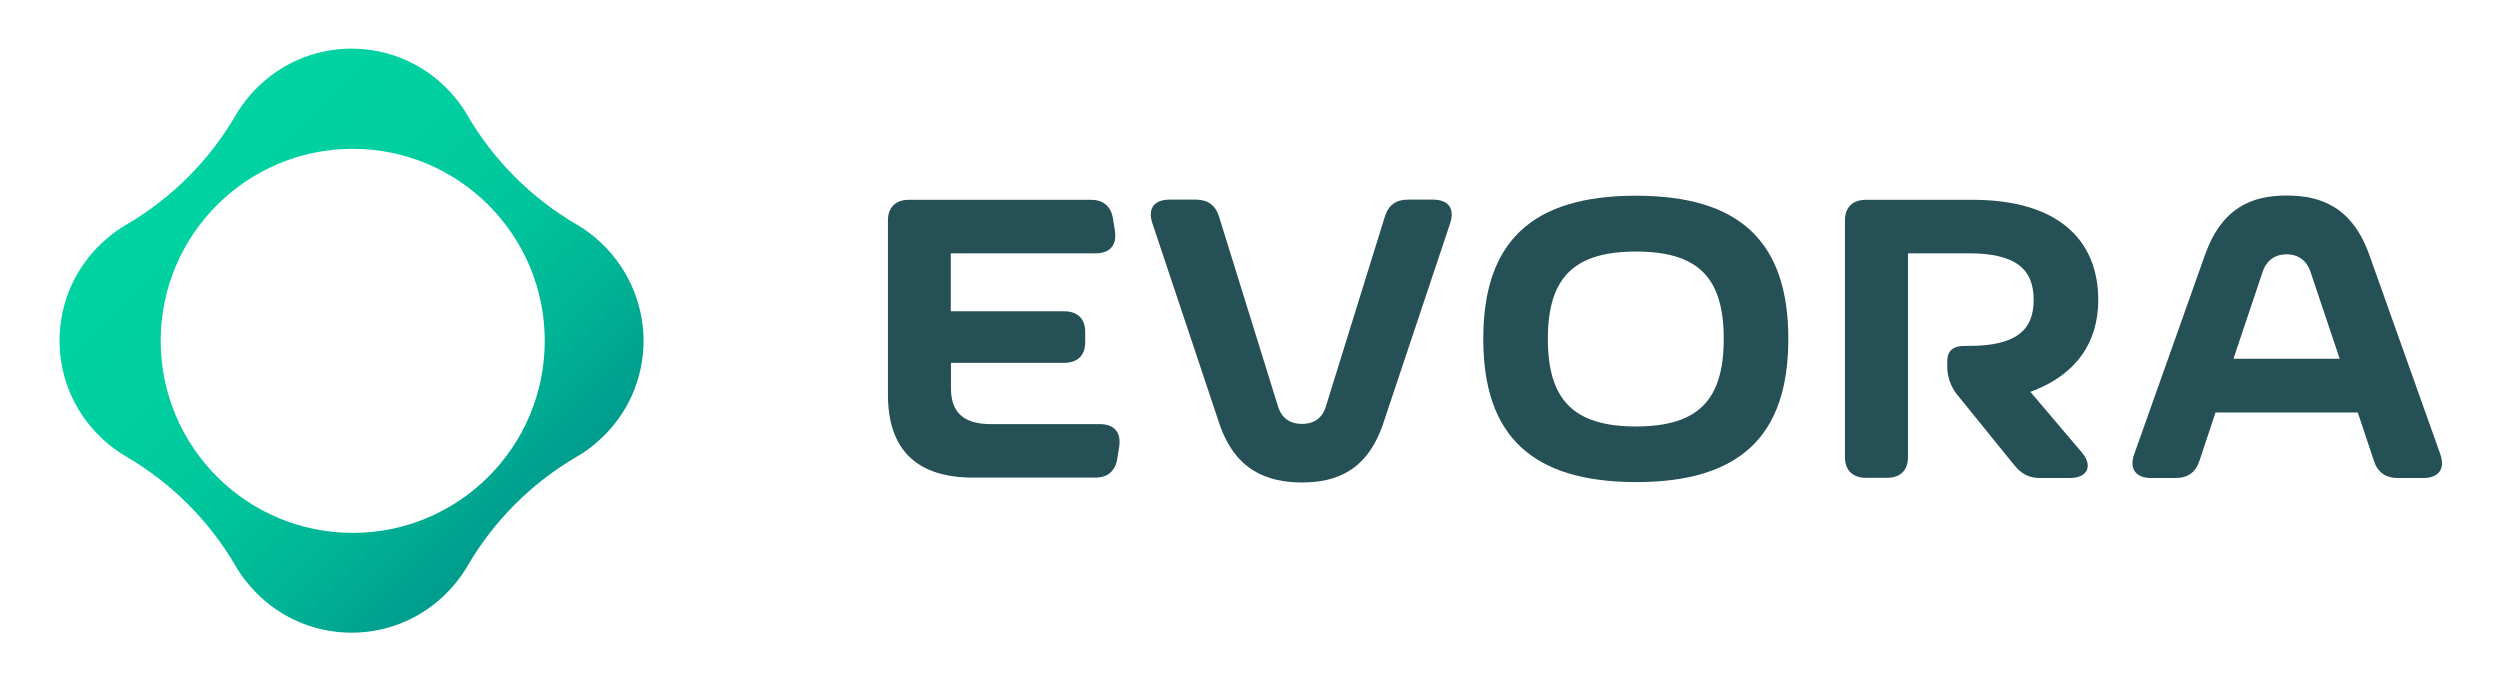 <?xml version="1.0" encoding="utf-8"?>
<!-- Generator: Adobe Illustrator 28.2.0, SVG Export Plug-In . SVG Version: 6.00 Build 0)  -->
<svg version="1.1" id="Layer_1" xmlns="http://www.w3.org/2000/svg" xmlns:xlink="http://www.w3.org/1999/xlink" x="0px" y="0px"
	 viewBox="0 0 1285 350" style="enable-background:new 0 0 1285 350;" xml:space="preserve">
<style type="text/css">
	.st0{fill:#245056;}
	.st1{fill:url(#SVGID_1_);}
</style>
<g>
	<g>
		<path class="st0" d="M456.4,202.8v-89.5c0-6.7,3.9-10.6,10.8-10.6h93.5c6.6,0,10.4,3.5,11.4,9.8l1,6.3c1,7.4-2.7,11.4-10,11.4
			h-74.4v29.8H547c6.9,0,10.8,3.9,10.8,10.6v5.3c0,6.7-3.9,10.6-10.8,10.6h-58.2v13.1c0,12.3,6.4,18.4,20.6,18.4h55.9
			c7.3,0,11,4.1,10,11.4l-1,6.3c-1,6.3-4.8,9.8-11.4,9.8h-61.9C472,245.7,456.4,232,456.4,202.8"/>
		<path class="st0" d="M626.6,217.3l-34.3-102.6c-2.5-7.6,1-12.1,8.9-12.1h13.3c6.2,0,10.2,2.7,12.1,8.8l30.3,97.5
			c2.1,6.7,6.9,9,12.3,9c5.4,0,10.2-2.2,12.3-9l30.3-97.5c1.9-6.1,5.8-8.8,12-8.8h12.7c7.9,0,11.4,4.5,8.9,12.1l-34.3,102.6
			c-8.1,24.5-24.1,30.7-42,30.7C651.3,247.9,634.7,241.8,626.6,217.3"/>
		<path class="st0" d="M886,174.2c0-31.5-13.1-44.9-45.1-44.9s-45.3,13.5-45.3,44.9s13.3,45,45.3,45S886,205.6,886,174.2
			 M762.4,174.2c0-50.1,25.1-73.6,78.5-73.6c53.2,0,78.3,23.5,78.3,73.6s-25.1,73.6-78.3,73.6C787.6,247.7,762.4,224.2,762.4,174.2"
			/>
		<path class="st0" d="M1070.1,232.6c5.8,6.9,2.9,13.1-6.2,13.1h-15.2c-5.6,0-9.3-1.8-13.1-6.3l-29.5-36.4
			c-3.1-3.7-5.2-9.2-5.2-13.9v-3.5c0-5.3,3.1-7.8,8.7-7.8h2.3c24.3,0,33.4-8,33.4-23.7c0-15.7-9.1-23.9-33.4-23.9h-31.2V235
			c0,6.7-3.9,10.6-10.8,10.6h-10.8c-6.8,0-10.8-3.9-10.8-10.6V113.3c0-6.7,3.9-10.6,10.8-10.6h54.8c43.4,0,64.6,20.2,64.6,51.5
			c0,22.1-11.6,38-32.8,46.4l-2.1,0.8L1070.1,232.6z"/>
		<path class="st0" d="M1202.6,184.4l-15-44.7c-2.1-6.3-6.9-9-12.3-9s-10.2,2.7-12.3,9l-15,44.7H1202.6z M1245.6,245.7h-13.1
			c-6.2,0-10.4-2.9-12.3-8.8l-8.3-24.9h-73.1l-8.3,24.9c-1.9,5.9-6,8.8-12.3,8.8h-12.5c-7.9,0-11.4-4.7-8.7-12.3l36.3-102.2
			c8.7-24.5,24.1-30.7,42-30.7c17.9,0,33.9,6.1,42.6,30.7l36.4,102.2C1257,241,1253.5,245.7,1245.6,245.7"/>
	</g>
	<g>
		<g>
			<linearGradient id="SVGID_1_" gradientUnits="userSpaceOnUse" x1="91.442" y1="85.767" x2="269.908" y2="264.233">
				<stop  offset="0" style="stop-color:#00D3A1"/>
				<stop  offset="0.289" style="stop-color:#00CFA0"/>
				<stop  offset="0.545" style="stop-color:#00C59C"/>
				<stop  offset="0.787" style="stop-color:#00B395"/>
				<stop  offset="1" style="stop-color:#009C8D"/>
			</linearGradient>
			<path class="st1" d="M305.9,122.1c-3-2.5-6.2-4.8-9.5-6.7c-23.3-13.6-42.6-32.9-56.2-56.2c-1.9-3.3-4.1-6.5-6.7-9.5
				C219.9,33.4,200.4,25,180.7,25c-19.7,0-39.2,8.4-52.9,24.8c-2.5,3-4.8,6.2-6.7,9.5c-13.6,23.3-32.9,42.6-56.2,56.2
				c-3.3,1.9-6.5,4.1-9.5,6.7c-16.4,13.7-24.8,33.2-24.8,52.9h0c0,19.7,8.4,39.2,24.8,52.9c3,2.5,6.2,4.8,9.5,6.7
				c23.3,13.6,42.6,32.9,56.2,56.2c1.9,3.3,4.1,6.5,6.7,9.5c13.7,16.4,33.2,24.8,52.9,24.8h0c19.7,0,39.2-8.4,52.9-24.8
				c2.5-3,4.8-6.2,6.7-9.5c13.6-23.3,32.9-42.6,56.2-56.2c3.3-1.9,6.5-4.1,9.5-6.7c16.4-13.7,24.8-33.2,24.8-52.9l0,0
				C330.7,155.3,322.2,135.8,305.9,122.1z M181.3,273.9c-54.5,0-98.7-44.2-98.7-98.7s44.2-98.7,98.7-98.7s98.7,44.2,98.7,98.7
				S235.8,273.9,181.3,273.9z"/>
		</g>
	</g>
</g>
</svg>
